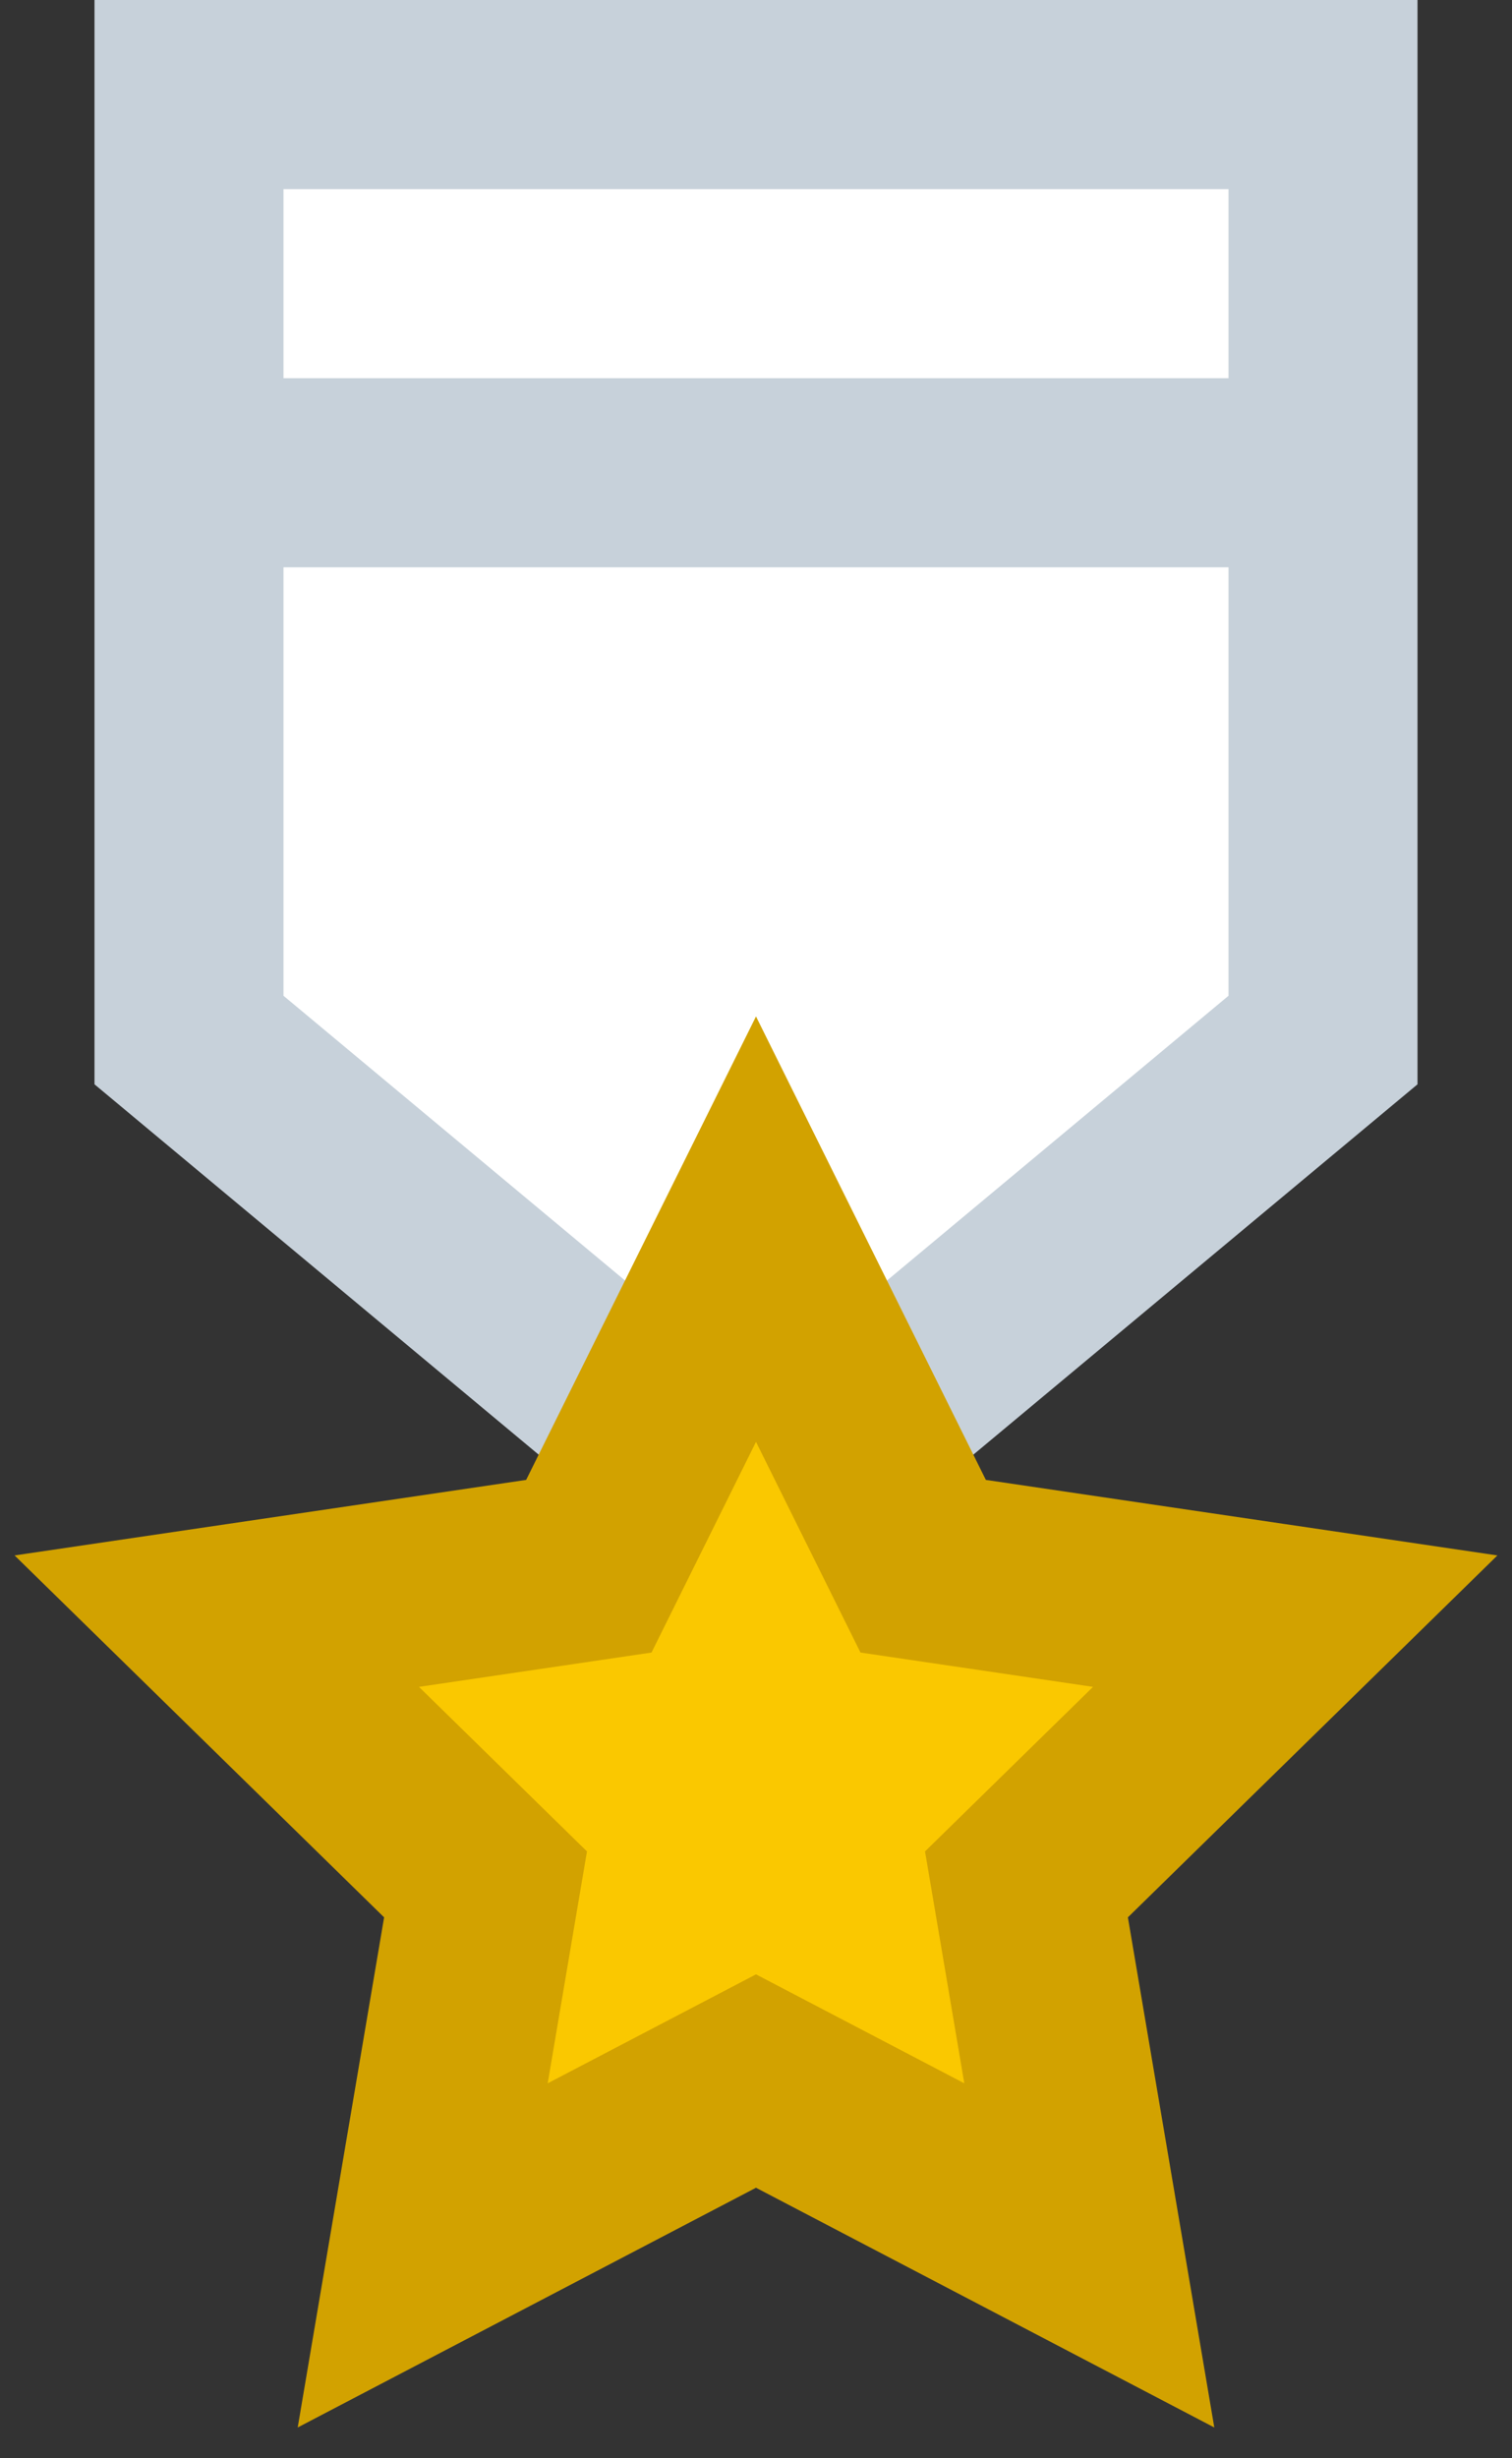 <?xml version="1.0" encoding="UTF-8"?>
<svg width="16px" height="26px" viewBox="0 0 16 26" version="1.1" xmlns="http://www.w3.org/2000/svg" xmlns:xlink="http://www.w3.org/1999/xlink">
    <rect x="0" y="0" width="16" height="26" fill="#333333" stroke="none"/>
    <!-- Generator: sketchtool 50.2 (55047) - http://www.bohemiancoding.com/sketch -->
    <title>BC758E8A-862E-4DC6-A996-EA3B5F3D1F9E</title>
    <desc>Created with sketchtool.</desc>
    <defs></defs>
    <g id="dhosting" stroke="none" stroke-width="1" fill="none" fill-rule="evenodd">
        <g id="home" transform="translate(-1115, -5242)" stroke-width="2">
            <g id="medl2" transform="translate(1117, 5243)">
                <polygon id="Path-76-Copy" stroke="#C7D1DA" fill="#FFFFFF" points="6 15 12 10 12 0 0 0 0 10"></polygon>
                <polygon id="Star-2-Copy" stroke="#D2A200" fill="#FAC800" stroke-linecap="square" points="6 21.01 2.473 22.854 3.138 18.93 0.294 16.146 4.231 15.565 6 12 7.769 15.565 11.706 16.146 8.862 18.93 9.527 22.854"></polygon>
                <path d="M0,4 L12,4" id="Path-77-Copy-2" stroke="#C7D1DA"></path>
            </g>
        </g>
    </g>
</svg>
